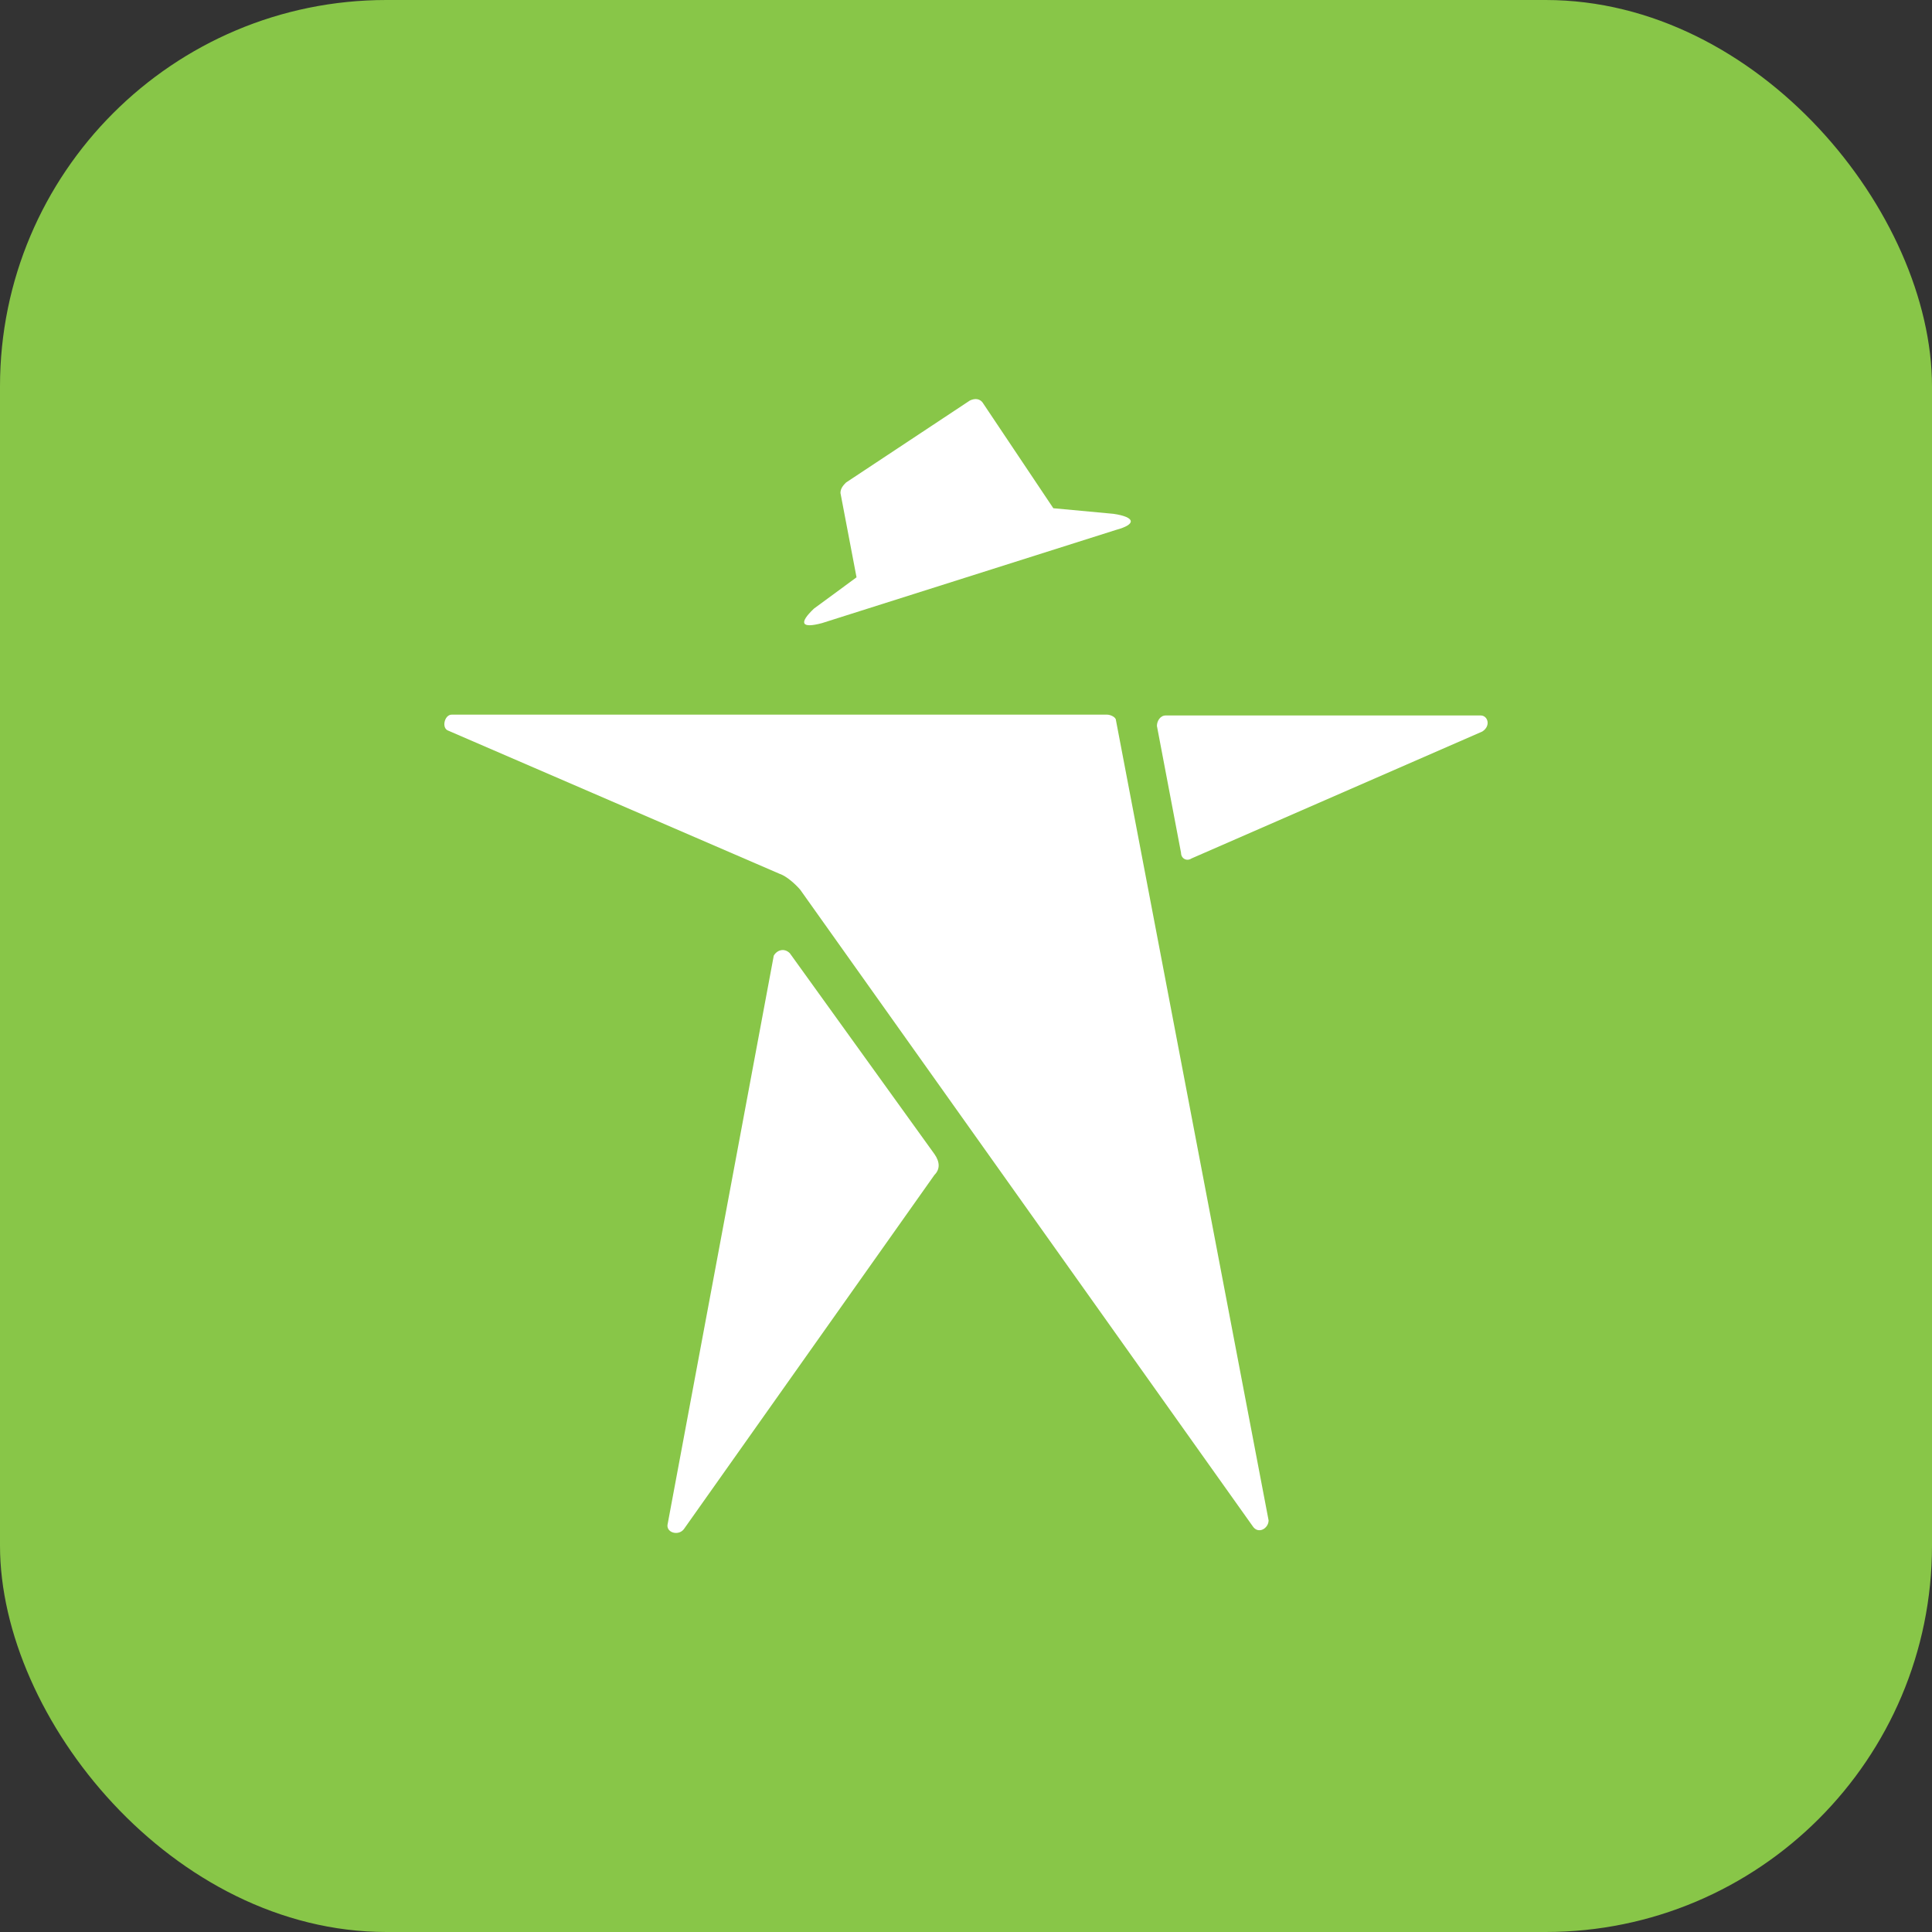 <svg width="50" height="50" viewBox="0 0 50 50" fill="none" xmlns="http://www.w3.org/2000/svg">
<rect x="0" y="0" width="50" height="50" fill="#333333" stroke="none"/>
<rect width="50" height="50" rx="10" fill="#88C648"/>
<path d="M20.441 24.67C20.296 24.524 20.108 24.587 20.025 24.732L17.281 39.431C17.219 39.659 17.551 39.763 17.697 39.576L24.183 30.408C24.329 30.262 24.329 30.075 24.183 29.867L20.441 24.67Z" fill="white"/>
<path d="M38.319 18.516H30.17C30.025 18.516 29.941 18.662 29.941 18.787L30.565 22.071C30.565 22.217 30.711 22.3 30.835 22.217L38.361 18.932C38.59 18.787 38.507 18.516 38.319 18.516Z" fill="white"/>
<path d="M28.881 18.641C28.881 18.558 28.736 18.495 28.653 18.495H11.689C11.502 18.495 11.418 18.849 11.605 18.911L20.171 22.612C20.358 22.674 20.587 22.882 20.711 23.028L32.416 39.493C32.561 39.721 32.831 39.555 32.831 39.347L28.881 18.641Z" fill="white"/>
<path d="M21.273 16.126L28.882 13.714C29.422 13.569 29.381 13.381 28.819 13.298L27.26 13.153L25.451 10.45C25.368 10.305 25.223 10.305 25.098 10.367L21.896 12.487C21.834 12.55 21.751 12.633 21.751 12.758L22.167 14.941L21.065 15.751C20.67 16.126 20.732 16.271 21.273 16.126Z" fill="white"/>
</svg>
